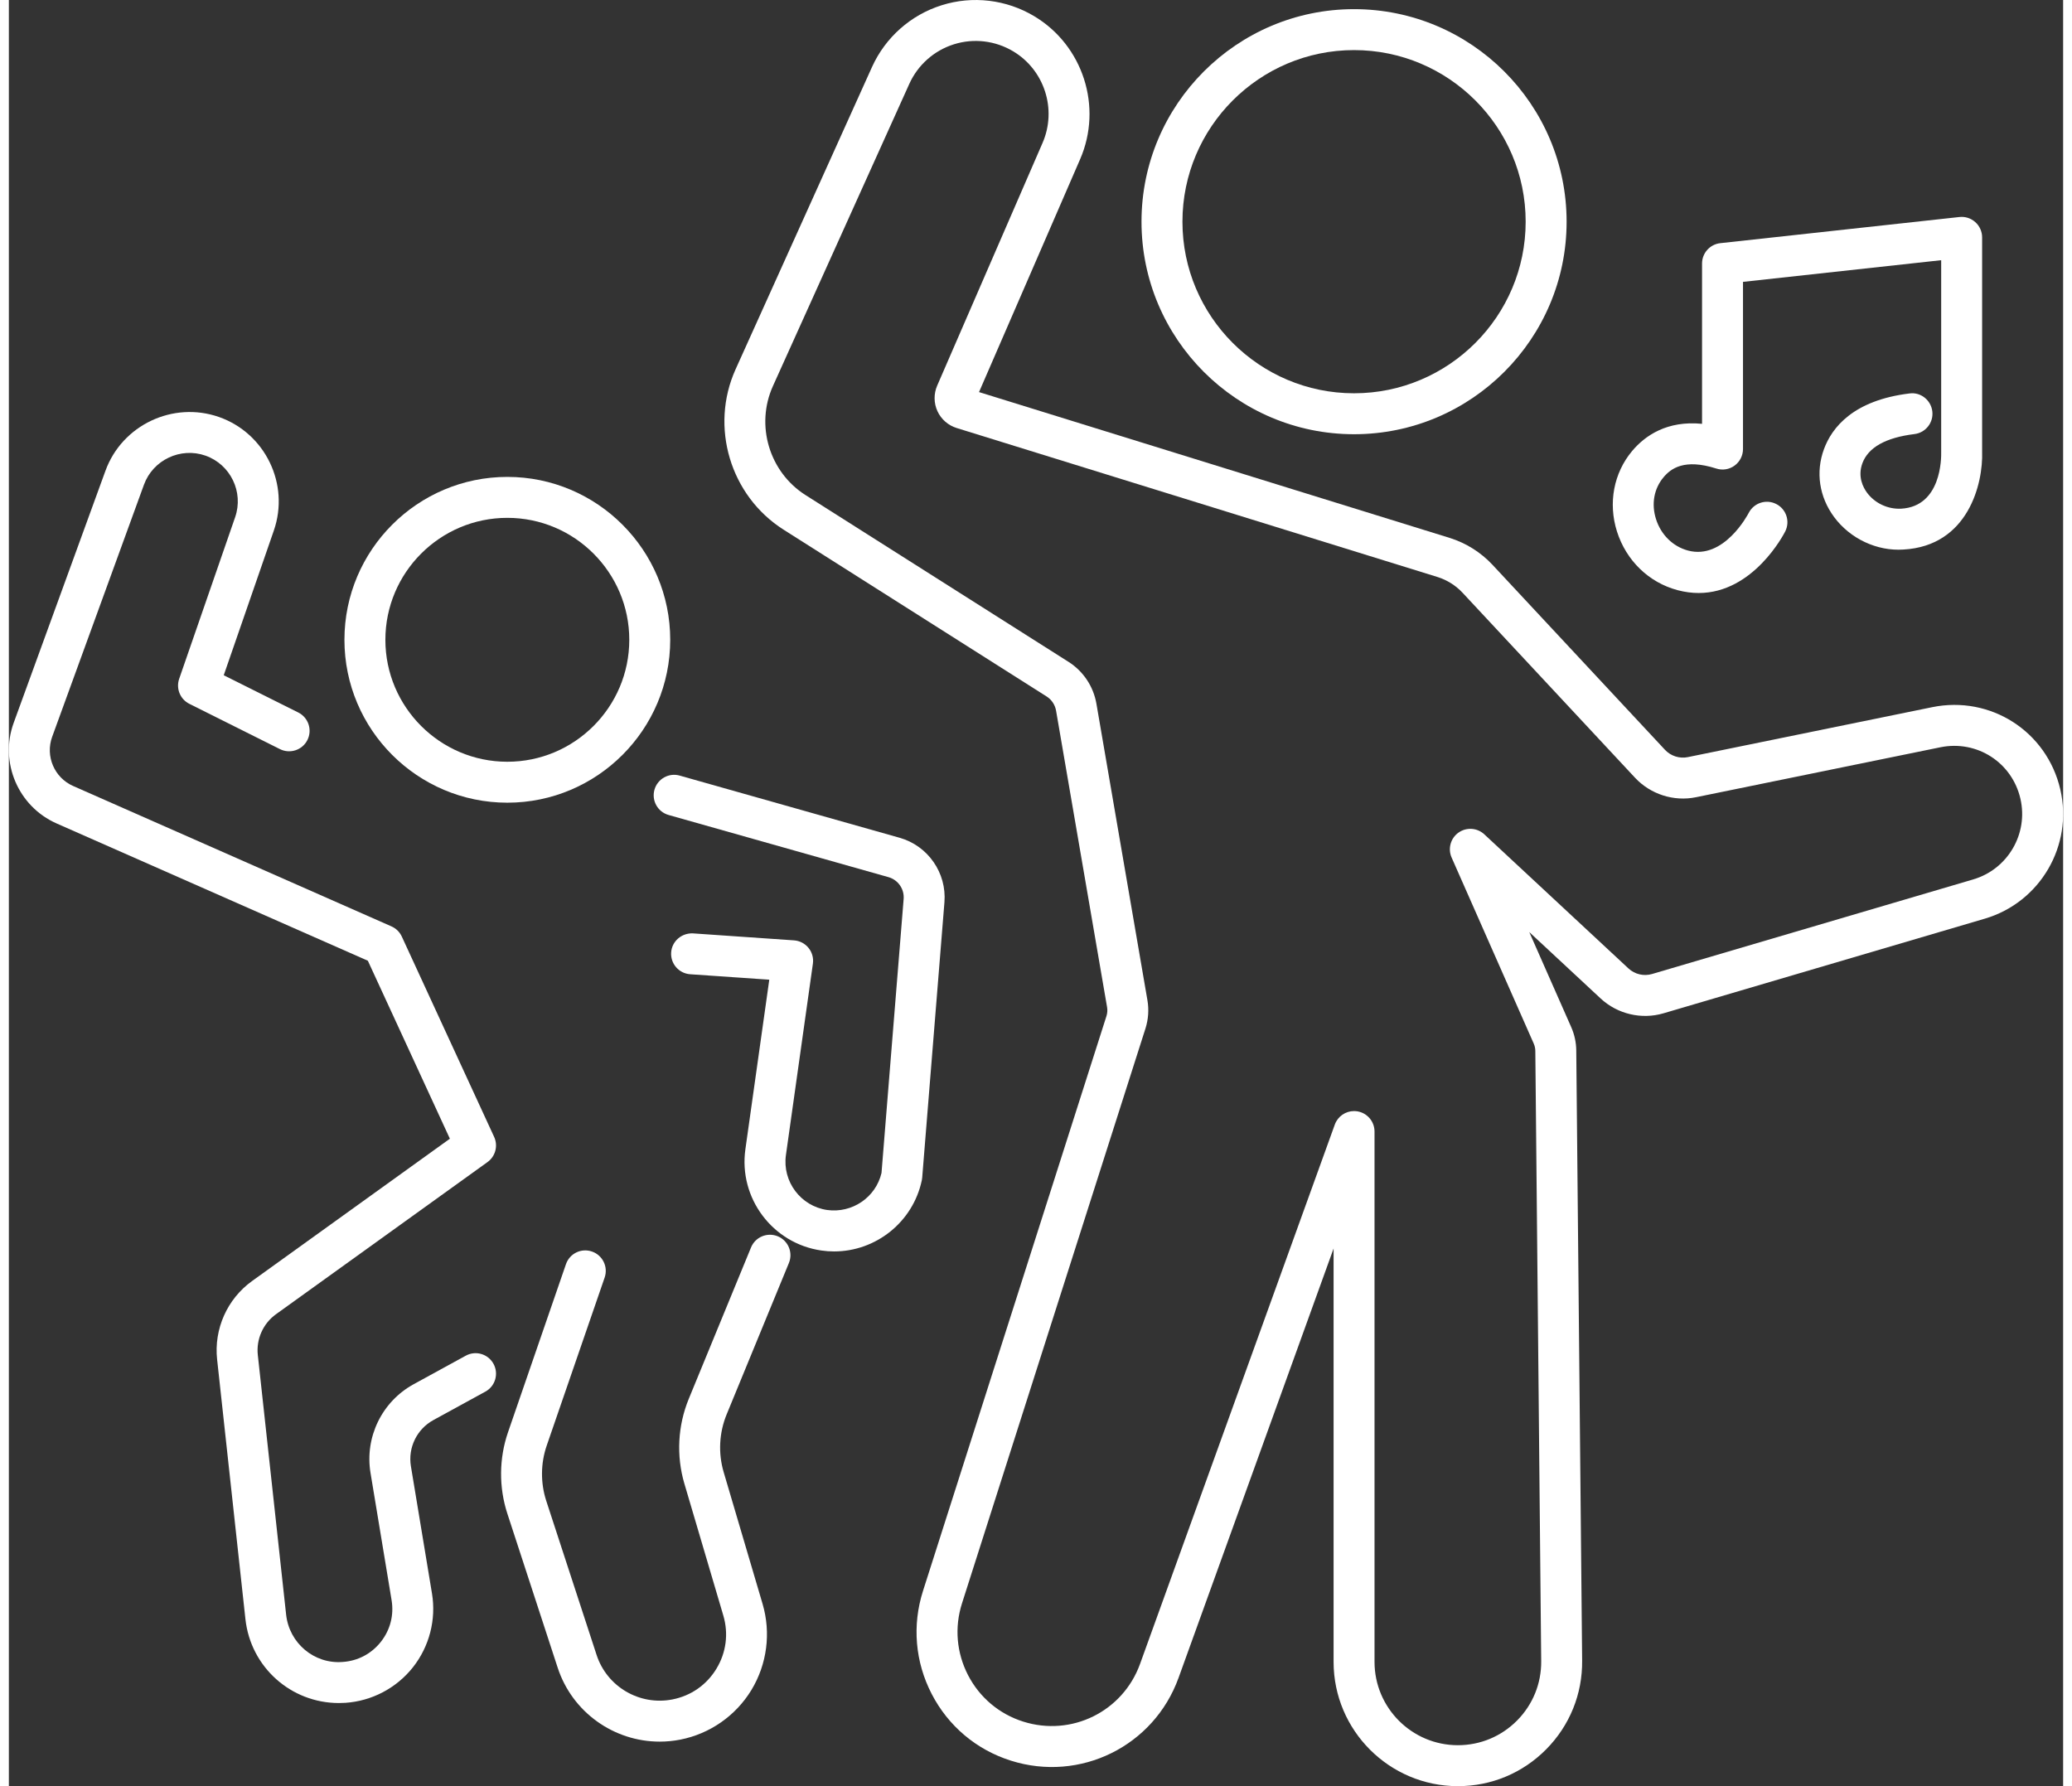 <?xml version="1.0" encoding="UTF-8"?>
<svg xmlns="http://www.w3.org/2000/svg" id="_ŽÓť_1" data-name="—ŽÓť 1" viewBox="0 0 2600 2260.74" width="58" height="50">
  <rect x="0" y="0" width="2600" height="2260.74" fill="#333333" stroke="none"/>
  <defs>
    <style>
      .cls-1 {
        fill: #fff;
      }
    </style>
  </defs>
  <path class="cls-1" d="M424.71,809.81c0,113.68,92.49,206.16,206.18,206.16s206.16-92.48,206.16-206.16-92.48-206.19-206.16-206.19-206.18,92.5-206.18,206.19ZM785.23,809.81c0,85.12-69.24,154.34-154.34,154.34s-154.36-69.23-154.36-154.34,69.24-154.37,154.36-154.37,154.34,69.25,154.34,154.37Z"/>
  <path class="cls-1" d="M1702.54,549.6c148.35,0,269.03-120.67,269.03-269.01S1850.88,11.58,1702.54,11.58s-269.01,120.67-269.01,269.01,120.68,269.01,269.01,269.01ZM1702.54,63.4c119.77,0,217.21,97.44,217.21,217.19s-97.44,217.19-217.21,217.19-217.19-97.44-217.19-217.19,97.44-217.19,217.19-217.19Z"/>
  <path class="cls-1" d="M2411.85,549.4c14.21-1.72,24.32-14.65,22.58-28.84-1.75-14.19-14.76-24.54-28.86-22.57-71.28,8.7-98.22,43.14-108.28,70.49-10.72,29.12-6.02,60.45,12.87,85.95,20.2,27.28,54.06,43.42,87.85,41.12,81.94-4.6,100.88-83.62,99.46-123.88v-271.24c0-7.36-3.14-14.37-8.62-19.28-5.48-4.93-12.78-7.31-20.12-6.48l-302.65,33.1c-13.13,1.44-23.09,12.55-23.09,25.76v202.9c-44.35-4.4-72.24,15.03-88.46,34.36-23.4,27.88-30.59,65.99-19.23,101.87,11.68,36.87,40.36,64.65,76.73,74.31,9.36,2.48,18.26,3.59,26.72,3.59,69.19,0,107.71-74.36,109.5-77.91,6.45-12.73,1.35-28.24-11.35-34.71-12.74-6.53-28.3-1.47-34.84,11.23-1.27,2.45-31.49,59.64-76.73,47.69-19.14-5.09-34.32-19.96-40.62-39.85-6.07-19.18-2.59-38.48,9.53-52.93,9.21-10.98,26.16-23.99,66.79-11.06,7.89,2.58,16.5,1.16,23.16-3.74,6.68-4.88,10.63-12.65,10.63-20.93v-211.6l250.83-27.43v243.13c.19,7.01.33,68.49-50.55,71.38-16.86.89-33.36-6.81-43.29-20.22-4.88-6.6-12.15-20.22-5.88-37.27,7.39-20.06,29.57-32.49,65.92-36.94Z"/>
  <path class="cls-1" d="M1155.96,1490.59l28.15-348.61c3-37.14-20.85-71.45-56.71-81.6l-278.32-78.69c-13.74-3.95-28.1,4.1-31.98,17.86-3.88,13.79,4.11,28.11,17.89,31.98l278.32,78.69c12.12,3.44,20.18,15.03,19.17,27.6l-28.01,346.82c-7.29,30.94-37.09,51.19-68.8,46.86-33.49-4.86-56.9-36.08-52.17-69.58l34.13-242.22c1-7.14-1-14.35-5.53-19.94-4.53-5.57-11.17-9.03-18.34-9.54l-127.89-8.83c-14.25-.66-26.64,9.79-27.63,24.06-.99,14.3,9.79,26.67,24.06,27.66l100.13,6.91-30.25,214.66c-8.7,61.71,34.4,119.17,96.07,128.08,5.45.81,10.87,1.19,16.22,1.19,52.79,0,99.88-37.09,111.03-90.1.23-1.09.38-2.15.47-3.26Z"/>
  <path class="cls-1" d="M338.09,1663.43l267.69-192.58c10.07-7.24,13.59-20.6,8.4-31.88l-116.87-253.58c-2.64-5.72-7.3-10.3-13.07-12.85l-402.94-177.72c-23.75-10.48-35.4-37.78-26.52-62.19l116.18-319.09c11.41-31.4,46.35-47.9,77.85-36.84,31.72,11.16,48.58,46.08,37.59,77.86l-70.85,204.64c-4.26,12.3,1.25,25.83,12.89,31.65l114.67,57.33c12.8,6.38,28.38,1.21,34.77-11.59,6.4-12.8,1.21-28.36-11.59-34.77l-94.34-47.16,63.41-183.16c20.31-58.65-10.82-123.12-69.38-143.69-58.21-20.37-122.67,10.1-143.72,68.01L6.1,914.89c-18.2,49.97,5.65,105.89,54.29,127.35l393.96,173.78,103.83,225.27-250.34,180.1c-31.5,22.67-48.47,60.73-44.27,99.31l35.82,328.57c6.65,61.05,57.82,106.29,118.31,106.29,2.77,0,5.58-.1,8.39-.28,33.44-2.3,64.53-18.7,85.32-44.99,20.79-26.31,29.58-60.35,24.1-93.42l-26.67-161.05c-3.88-23.51,7.54-46.96,28.43-58.4l65.82-36.03c12.56-6.86,17.17-22.62,10.29-35.17-6.86-12.55-22.58-17.21-35.16-10.27l-65.82,36.03c-40.18,21.96-62.16,67.1-54.68,112.29l26.67,161.05c3.14,18.98-1.7,37.73-13.63,52.83-11.93,15.08-29.05,24.09-48.23,25.4-36.12,2.91-67.7-23.81-71.63-59.92l-35.82-328.57c-2.19-20.06,6.63-39.85,23.01-51.64Z"/>
  <path class="cls-1" d="M973.15,1564.78c-13.28-5.41-28.38.86-33.82,14.12l-78.79,191.59c-14,34.06-15.97,72.21-5.54,107.51l49.25,166.79c6.78,22.95,3.68,46.88-8.73,67.35-12.41,20.47-32.2,34.26-55.69,38.86-41.63,8.12-82.85-16.07-95.98-56.35l-63.67-194.9c-7.41-22.67-7.21-47.57.57-70.11l73.3-212.61c4.67-13.54-2.52-28.29-16.04-32.94-13.61-4.71-28.3,2.51-32.94,16.04l-73.3,212.61c-11.44,33.15-11.74,69.76-.85,103.11l63.67,194.9c18.5,56.65,71.39,93.67,129.09,93.64,8.63,0,17.38-.81,26.12-2.53,37.43-7.34,70.25-30.24,90.03-62.85s24.92-72.31,14.12-108.9l-49.25-166.79c-7.08-24.01-5.76-49.97,3.77-73.12l78.79-191.61c5.44-13.23-.87-28.36-14.11-33.8Z"/>
  <path class="cls-1" d="M2434.28,895.08l-309.36,63.23c-10.4,2.13-21.49-1.39-28.79-9.21l-218.27-234.12c-14.83-15.92-33.65-27.73-54.49-34.21l-595.48-184.5,127.99-294.82c28.73-66.19,3.69-144.02-58.23-181.01-35.23-21.05-77.91-26.16-117.02-13.81-39.17,12.27-71.31,40.79-88.2,78.21l-172.65,382.57c-32.88,72.9-6.76,160.19,60.79,203.03l332.85,211.07c6.34,4.02,10.7,10.58,11.98,17.99l64.56,375.31c.63,3.72.37,7.59-.78,11.21l-232.21,727.64c-13.89,43.55-9.98,89.87,11.03,130.46,20.99,40.58,56.55,70.54,100.1,84.33,87.74,27.81,181.02-18.19,212.32-104.8l196.22-543.39v523.2c0,86.74,70.57,157.3,157.3,157.3,42.31,0,81.99-16.55,111.76-46.61,29.77-30.06,45.94-69.91,45.53-112.22l-7.44-772.22c-.1-10.32-2.26-20.34-6.43-29.76l-53.06-120.21,90.29,84c21.29,19.81,51.84,27.02,79.71,18.77l406.63-119.76c70.01-20.62,111.96-92.48,95.49-163.58-17.04-73.5-88.3-119.17-162.15-104.09ZM2486.29,1113.06l-406.63,119.76c-10.35,3.04-21.84.38-29.78-7.03l-182.49-169.8c-9.01-8.35-22.63-9.24-32.68-2.13-10.01,7.14-13.64,20.32-8.68,31.55l103.93,235.46c1.3,2.96,1.99,6.1,2.01,9.34l7.44,772.22c.28,28.36-10.56,55.08-30.53,75.25-19.96,20.14-46.58,31.25-74.95,31.25-58.17,0-105.48-47.32-105.48-105.49v-671.24c0-12.58-9.05-23.35-21.44-25.53-1.51-.25-3-.38-4.48-.38-10.75,0-20.6,6.71-24.35,17.1l-246.49,682.63c-21.81,60.37-86.74,92.38-147.93,73.02-30.35-9.61-55.11-30.49-69.75-58.75-14.62-28.29-17.36-60.57-7.68-90.91l232.22-727.64c3.66-11.54,4.52-23.89,2.47-35.75l-64.56-375.31c-3.76-21.81-16.62-41.12-35.3-52.96l-332.84-211.07c-45.9-29.1-63.66-88.41-41.31-137.95l172.65-382.57c10.8-23.96,31.4-42.2,56.47-50.07,25.07-7.89,52.36-4.63,74.92,8.86h.01c39.65,23.68,55.66,73.5,37.27,115.88l-133.41,307.32c-4.48,10.32-4.35,22.11.35,32.34,4.69,10.22,13.56,17.96,24.28,21.28l608.44,188.53c12.21,3.8,23.25,10.73,31.94,20.04l218.27,234.12c19.55,20.95,49.11,30.41,77.08,24.64l309.36-63.23c46.24-9.41,90.65,19.1,101.28,65.03,10.29,44.43-15.93,89.32-59.66,102.2Z"/>
</svg>
